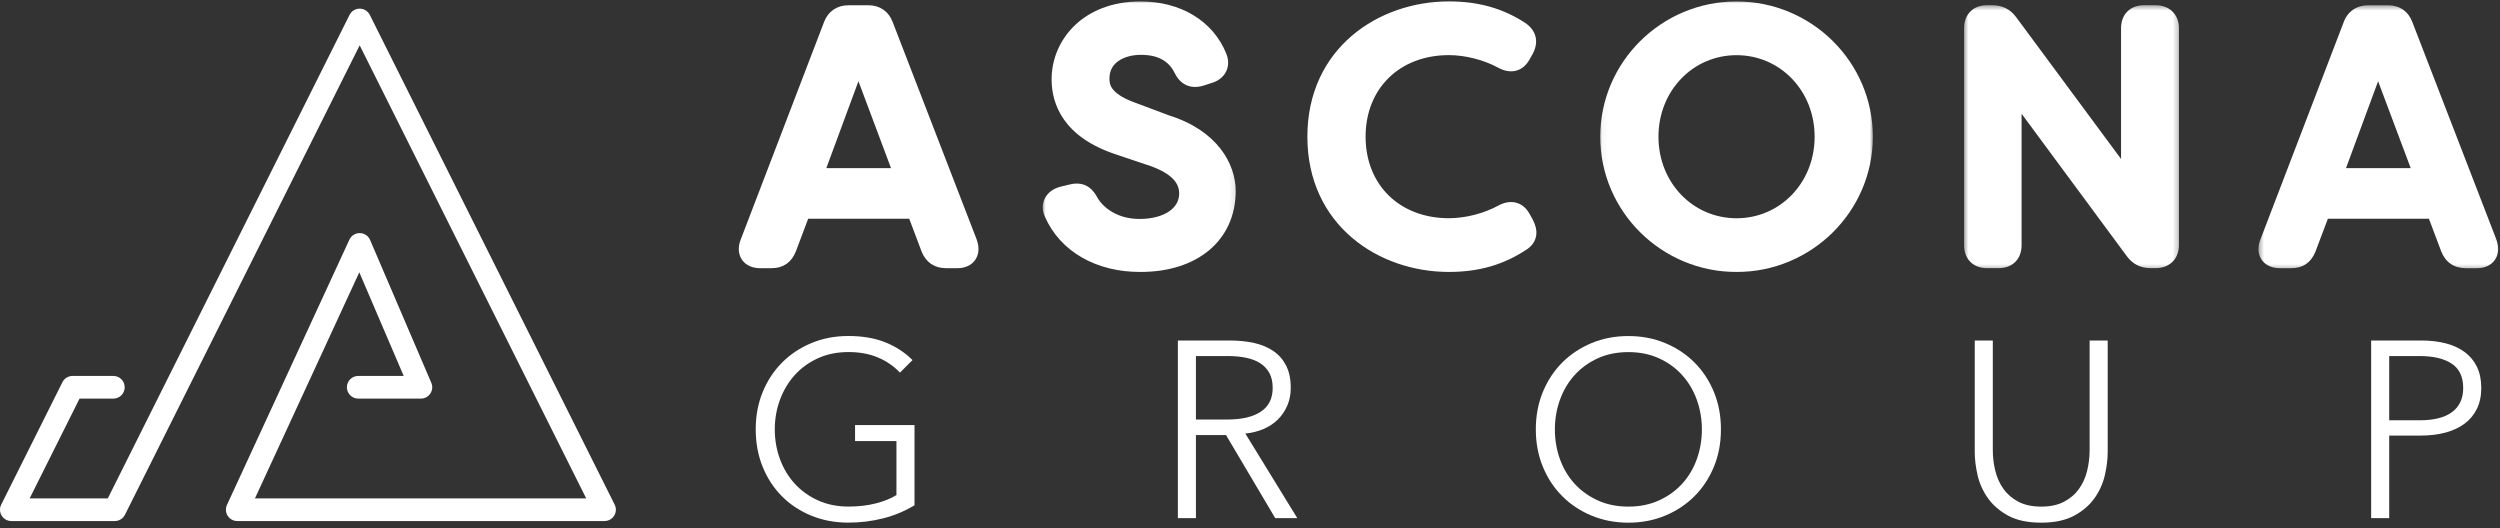 <svg width="355" height="75" viewBox="0 0 355 75" fill="none" xmlns="http://www.w3.org/2000/svg">
<rect x="0" y="0" width="355" height="75" fill="#333333" stroke="none"/>
<g clip-path="url(#clip0_2502_14459)">
<path d="M120.463 1.147C119.02 1.147 117.885 1.931 117.389 3.269C117.389 3.27 117.389 3.271 117.388 3.271L105.562 34.142C105.561 34.143 105.561 34.144 105.561 34.145C105.203 35.042 105.21 35.946 105.684 36.647C106.155 37.344 106.986 37.683 107.943 37.683H109.562C110.283 37.683 110.916 37.517 111.445 37.152C111.972 36.789 112.361 36.251 112.634 35.567L112.637 35.56L114.484 30.662H129.388L131.24 35.572L131.243 35.579C131.513 36.254 131.912 36.788 132.449 37.15C132.986 37.512 133.631 37.683 134.36 37.683H135.931C137.142 37.683 137.804 37.169 138.142 36.688C138.493 36.191 138.753 35.365 138.318 34.159L138.315 34.15L126.39 3.28C126.389 3.279 126.389 3.278 126.389 3.277C126.142 2.608 125.744 2.071 125.211 1.702C124.677 1.332 124.03 1.147 123.312 1.147H120.463ZM121.896 10.389L127.102 24.276H116.763L121.896 10.389Z" fill="white" stroke="white" stroke-width="0.8"/>
<path d="M165.778 17.155L160.673 15.241C156.745 13.767 156.745 11.977 156.745 11.116C156.745 8.263 159.387 6.985 162.005 6.985C164.658 6.985 166.501 7.982 167.477 9.935C168.128 11.302 169.156 11.806 170.56 11.421L171.758 11.037C172.518 10.83 173.096 10.393 173.386 9.806C173.58 9.413 173.738 8.764 173.39 7.914C171.638 3.589 167.363 1.006 161.955 1.006C154.19 1.006 150.127 6.166 150.127 11.264C150.127 14.474 151.605 18.795 158.645 21.142L163.733 22.854C166.769 23.971 168.246 25.481 168.246 27.467C168.246 30.114 165.659 31.892 161.808 31.892C158.36 31.892 156.098 30.115 155.144 28.477C154.665 27.56 153.894 26.562 152.171 26.951L150.728 27.301C149.937 27.517 149.345 27.971 149.058 28.58C148.874 28.974 148.731 29.619 149.106 30.445C151.136 35.065 155.921 37.822 161.906 37.822C169.658 37.822 174.668 33.623 174.668 27.123C174.668 23.651 172.322 19.206 165.778 17.155Z" fill="white"/>
<mask id="mask0_2502_14459" style="mask-type:luminance" maskUnits="userSpaceOnUse" x="147" y="0" width="29" height="40">
<path d="M175.871 0.006H147.871V39.006H175.871V0.006Z" fill="white"/>
<path d="M165.778 17.155L160.673 15.241C156.745 13.767 156.745 11.977 156.745 11.116C156.745 8.263 159.387 6.985 162.005 6.985C164.658 6.985 166.501 7.982 167.477 9.935C168.128 11.302 169.156 11.806 170.56 11.421L171.758 11.037C172.518 10.83 173.096 10.393 173.386 9.806C173.58 9.413 173.738 8.764 173.39 7.914C171.638 3.589 167.363 1.006 161.955 1.006C154.19 1.006 150.127 6.166 150.127 11.264C150.127 14.474 151.605 18.795 158.645 21.142L163.733 22.854C166.769 23.971 168.246 25.481 168.246 27.467C168.246 30.114 165.659 31.892 161.808 31.892C158.36 31.892 156.098 30.115 155.144 28.477C154.665 27.56 153.894 26.562 152.171 26.951L150.728 27.301C149.937 27.517 149.345 27.971 149.058 28.58C148.874 28.974 148.731 29.619 149.106 30.445C151.136 35.065 155.921 37.822 161.906 37.822C169.658 37.822 174.668 33.623 174.668 27.123C174.668 23.651 172.322 19.206 165.778 17.155Z" fill="black"/>
</mask>
<g mask="url(#mask0_2502_14459)">
<path d="M167.477 9.936L168.2 9.592L168.196 9.585L168.193 9.578L167.477 9.936ZM170.56 11.421L170.772 12.193L170.788 12.188L170.804 12.183L170.56 11.421ZM171.758 11.037L171.548 10.266L171.531 10.27L171.514 10.275L171.758 11.037ZM173.39 7.914L172.649 8.215L172.65 8.217L173.39 7.914ZM158.645 21.142L158.9 20.384L158.898 20.383L158.645 21.142ZM163.733 22.854L164.009 22.103L163.999 22.099L163.988 22.096L163.733 22.854ZM155.144 28.477L154.436 28.848L154.444 28.864L154.453 28.88L155.144 28.477ZM152.171 26.951L151.995 26.171L151.983 26.174L152.171 26.951ZM150.728 27.301L150.539 26.524L150.528 26.526L150.517 26.529L150.728 27.301ZM149.058 28.581L148.334 28.24L148.333 28.241L149.058 28.581ZM149.106 30.445L149.838 30.123L149.834 30.115L149.106 30.445ZM166.059 16.406L160.954 14.492L160.392 15.99L165.497 17.904L166.059 16.406ZM160.954 14.492C159.08 13.789 158.267 13.056 157.903 12.506C157.55 11.974 157.545 11.517 157.545 11.116H155.945C155.945 11.576 155.941 12.444 156.57 13.391C157.187 14.32 158.338 15.219 160.392 15.99L160.954 14.492ZM157.545 11.116C157.545 9.978 158.055 9.182 158.845 8.641C159.666 8.079 160.81 7.786 162.005 7.786V6.186C160.581 6.186 159.096 6.53 157.941 7.321C156.757 8.132 155.945 9.401 155.945 11.116H157.545ZM162.005 7.786C164.433 7.786 165.952 8.673 166.762 10.293L168.193 9.578C167.05 7.29 164.884 6.186 162.005 6.186V7.786ZM166.755 10.28C167.133 11.072 167.663 11.704 168.388 12.055C169.118 12.409 169.934 12.422 170.772 12.193L170.349 10.649C169.782 10.805 169.381 10.759 169.084 10.615C168.782 10.468 168.473 10.165 168.2 9.592L166.755 10.28ZM170.804 12.183L172.002 11.799L171.514 10.275L170.316 10.659L170.804 12.183ZM171.968 11.809C172.9 11.555 173.692 10.995 174.104 10.16L172.669 9.451C172.501 9.791 172.136 10.105 171.548 10.266L171.968 11.809ZM174.103 10.161C174.384 9.593 174.578 8.703 174.131 7.611L172.65 8.217C172.899 8.825 172.776 9.234 172.669 9.451L174.103 10.161ZM174.132 7.614C172.234 2.93 167.623 0.206 161.955 0.206V1.806C167.103 1.806 171.042 4.248 172.649 8.215L174.132 7.614ZM161.955 0.206C153.771 0.206 149.327 5.702 149.327 11.264H150.927C150.927 6.631 154.609 1.806 161.955 1.806V0.206ZM149.327 11.264C149.327 12.992 149.726 15.047 151.092 16.988C152.459 18.93 154.745 20.685 158.392 21.901L158.898 20.383C155.505 19.252 153.532 17.674 152.4 16.067C151.267 14.457 150.927 12.746 150.927 11.264H149.327ZM158.39 21.9L163.478 23.612L163.988 22.096L158.9 20.384L158.39 21.9ZM163.457 23.605C166.403 24.689 167.446 26.005 167.446 27.467H169.046C169.046 24.957 167.135 23.253 164.009 22.103L163.457 23.605ZM167.446 27.467C167.446 28.495 166.957 29.367 166.018 30.013C165.059 30.672 163.621 31.092 161.808 31.092V32.692C163.846 32.692 165.627 32.223 166.924 31.331C168.241 30.426 169.046 29.086 169.046 27.467H167.446ZM161.808 31.092C158.651 31.092 156.649 29.472 155.836 28.075L154.453 28.88C155.547 30.758 158.069 32.692 161.808 32.692V31.092ZM155.853 28.106C155.595 27.613 155.207 26.99 154.571 26.561C153.9 26.109 153.046 25.934 151.995 26.171L152.348 27.732C153.019 27.58 153.412 27.71 153.677 27.888C153.977 28.09 154.214 28.425 154.436 28.848L155.853 28.106ZM151.983 26.174L150.539 26.524L150.916 28.079L152.36 27.729L151.983 26.174ZM150.517 26.529C149.554 26.792 148.742 27.373 148.334 28.24L149.782 28.921C149.947 28.569 150.321 28.242 150.938 28.073L150.517 26.529ZM148.333 28.241C148.066 28.812 147.891 29.704 148.377 30.776L149.834 30.115C149.571 29.535 149.681 29.136 149.783 28.92L148.333 28.241ZM148.374 30.767C150.559 35.739 155.678 38.622 161.906 38.622V37.022C156.165 37.022 151.714 34.39 149.838 30.123L148.374 30.767ZM161.906 38.622C165.921 38.622 169.308 37.535 171.708 35.523C174.121 33.5 175.468 30.595 175.468 27.124H173.868C173.868 30.151 172.709 32.596 170.68 34.297C168.637 36.01 165.644 37.022 161.906 37.022V38.622ZM175.468 27.124C175.468 23.265 172.859 18.536 166.018 16.392L165.539 17.919C171.786 19.877 173.868 24.038 173.868 27.124H175.468Z" fill="white"/>
</g>
<path d="M217.297 7.448L217.303 7.439C217.686 6.709 217.824 5.985 217.657 5.303C217.49 4.62 217.034 4.044 216.354 3.579L216.346 3.574C213.213 1.543 209.835 0.6 205.739 0.6C200.862 0.6 195.944 2.207 192.238 5.368C188.525 8.535 186.047 13.248 186.047 19.408C186.047 25.568 188.525 30.281 192.238 33.448C195.944 36.608 200.862 38.215 205.739 38.215C209.95 38.215 213.428 37.208 216.677 35.02L216.684 35.015L216.69 35.011C217.269 34.586 217.639 34.049 217.74 33.4C217.839 32.763 217.67 32.076 217.294 31.36L217.288 31.35L216.852 30.574C216.852 30.574 216.852 30.573 216.851 30.573C216.448 29.838 215.877 29.342 215.17 29.162C214.468 28.984 213.7 29.135 212.93 29.556C210.83 30.701 208.135 31.387 205.739 31.387C202.116 31.387 199.064 30.148 196.919 28.045C194.775 25.943 193.514 22.954 193.514 19.408C193.514 15.861 194.775 12.872 196.919 10.77C199.064 8.667 202.116 7.428 205.739 7.428C208.135 7.428 210.83 8.115 212.93 9.26C213.7 9.681 214.468 9.832 215.169 9.654C215.876 9.475 216.445 8.98 216.848 8.249C216.848 8.249 216.849 8.248 216.849 8.248L217.297 7.448Z" fill="white" stroke="white" stroke-width="0.8"/>
<path d="M246.591 31.793C239.925 31.793 234.702 26.355 234.702 19.413C234.702 12.472 239.925 7.034 246.591 7.034C253.257 7.034 258.479 12.472 258.479 19.413C258.479 26.355 253.257 31.793 246.591 31.793ZM246.591 1.006C236.36 1.006 228.035 9.263 228.035 19.413C228.035 29.564 236.36 37.822 246.591 37.822C256.822 37.822 265.146 29.564 265.146 19.413C265.146 9.263 256.822 1.006 246.591 1.006Z" fill="white"/>
<mask id="mask1_2502_14459" style="mask-type:luminance" maskUnits="userSpaceOnUse" x="227" y="0" width="40" height="40">
<path d="M266.035 0.006H227.035V39.006H266.035V0.006Z" fill="white"/>
<path d="M246.591 31.793C239.925 31.793 234.702 26.355 234.702 19.413C234.702 12.472 239.925 7.034 246.591 7.034C253.257 7.034 258.479 12.472 258.479 19.413C258.479 26.355 253.257 31.793 246.591 31.793ZM246.591 1.006C236.36 1.006 228.035 9.263 228.035 19.413C228.035 29.564 236.36 37.822 246.591 37.822C256.822 37.822 265.146 29.564 265.146 19.413C265.146 9.263 256.822 1.006 246.591 1.006Z" fill="black"/>
</mask>
<g mask="url(#mask1_2502_14459)">
<path d="M246.59 30.993C240.396 30.993 235.501 25.944 235.501 19.413H233.901C233.901 26.766 239.452 32.593 246.59 32.593V30.993ZM235.501 19.413C235.501 12.884 240.396 7.835 246.59 7.835V6.235C239.452 6.235 233.901 12.062 233.901 19.413H235.501ZM246.59 7.835C252.784 7.835 257.678 12.884 257.678 19.413H259.278C259.278 12.062 253.728 6.235 246.59 6.235V7.835ZM257.678 19.413C257.678 25.944 252.784 30.993 246.59 30.993V32.593C253.728 32.593 259.278 26.766 259.278 19.413H257.678ZM246.59 0.206C235.923 0.206 227.234 8.815 227.234 19.413H228.834C228.834 9.711 236.795 1.806 246.59 1.806V0.206ZM227.234 19.413C227.234 30.012 235.923 38.622 246.59 38.622V37.022C236.795 37.022 228.834 29.117 228.834 19.413H227.234ZM246.59 38.622C257.256 38.622 265.945 30.012 265.945 19.413H264.345C264.345 29.117 256.385 37.022 246.59 37.022V38.622ZM265.945 19.413C265.945 8.815 257.256 0.206 246.59 0.206V1.806C256.385 1.806 264.345 9.711 264.345 19.413H265.945Z" fill="white"/>
</g>
<path d="M306.111 1.542H304.441C302.929 1.542 301.991 2.48 301.991 3.992V25L285.639 2.895C284.947 1.971 284.072 1.542 282.884 1.542H282.149C280.637 1.542 279.699 2.48 279.699 3.992V34.828C279.699 36.34 280.637 37.278 282.149 37.278H283.818C285.329 37.278 286.267 36.34 286.267 34.828V13.722L302.668 35.923C303.361 36.847 304.235 37.278 305.423 37.278H306.111C307.629 37.278 308.609 36.316 308.609 34.828V3.992C308.609 2.503 307.629 1.542 306.111 1.542Z" fill="white"/>
<mask id="mask2_2502_14459" style="mask-type:luminance" maskUnits="userSpaceOnUse" x="278" y="0" width="32" height="39">
<path d="M309.699 0.542H278.699V38.542H309.699V0.542Z" fill="white"/>
<path d="M306.111 1.542H304.441C302.929 1.542 301.991 2.48 301.991 3.992V25L285.639 2.895C284.947 1.971 284.072 1.542 282.884 1.542H282.149C280.637 1.542 279.699 2.48 279.699 3.992V34.828C279.699 36.34 280.637 37.278 282.149 37.278H283.818C285.329 37.278 286.267 36.34 286.267 34.828V13.722L302.668 35.923C303.361 36.847 304.235 37.278 305.423 37.278H306.111C307.629 37.278 308.609 36.316 308.609 34.828V3.992C308.609 2.503 307.629 1.542 306.111 1.542Z" fill="black"/>
</mask>
<g mask="url(#mask2_2502_14459)">
<path d="M301.99 25.001L301.347 25.477L302.79 27.427V25.001H301.99ZM285.638 2.896L286.281 2.42L286.278 2.416L285.638 2.896ZM286.266 13.723L286.909 13.247L285.466 11.293V13.723H286.266ZM302.667 35.923L302.023 36.399L302.027 36.404L302.667 35.923ZM306.11 0.742H304.44V2.342H306.11V0.742ZM304.44 0.742C303.517 0.742 302.685 1.032 302.083 1.635C301.48 2.237 301.19 3.069 301.19 3.992H302.79C302.79 3.404 302.969 3.01 303.214 2.766C303.458 2.521 303.852 2.342 304.44 2.342V0.742ZM301.19 3.992V25.001H302.79V3.992H301.19ZM302.633 24.525L286.281 2.42L284.995 3.371L301.347 25.477L302.633 24.525ZM286.278 2.416C285.43 1.283 284.314 0.742 282.883 0.742V2.342C283.828 2.342 284.462 2.66 284.998 3.375L286.278 2.416ZM282.883 0.742H282.148V2.342H282.883V0.742ZM282.148 0.742C281.224 0.742 280.393 1.032 279.79 1.635C279.188 2.237 278.898 3.069 278.898 3.992H280.498C280.498 3.404 280.677 3.01 280.922 2.766C281.166 2.521 281.559 2.342 282.148 2.342V0.742ZM278.898 3.992V34.828H280.498V3.992H278.898ZM278.898 34.828C278.898 35.751 279.188 36.583 279.79 37.186C280.393 37.788 281.224 38.078 282.148 38.078V36.478C281.559 36.478 281.166 36.299 280.922 36.054C280.677 35.81 280.498 35.417 280.498 34.828H278.898ZM282.148 38.078H283.817V36.478H282.148V38.078ZM283.817 38.078C284.74 38.078 285.571 37.788 286.174 37.186C286.776 36.583 287.066 35.751 287.066 34.828H285.466C285.466 35.417 285.287 35.81 285.042 36.054C284.798 36.299 284.405 36.478 283.817 36.478V38.078ZM287.066 34.828V13.723H285.466V34.828H287.066ZM285.622 14.198L302.023 36.399L303.31 35.448L286.909 13.247L285.622 14.198ZM302.027 36.404C302.876 37.535 303.99 38.078 305.422 38.078V36.478C304.478 36.478 303.844 36.16 303.307 35.444L302.027 36.404ZM305.422 38.078H306.11V36.478H305.422V38.078ZM306.11 38.078C307.04 38.078 307.878 37.78 308.488 37.182C309.1 36.583 309.408 35.752 309.408 34.828H307.808C307.808 35.392 307.627 35.786 307.368 36.04C307.108 36.295 306.698 36.478 306.11 36.478V38.078ZM309.408 34.828V3.992H307.808V34.828H309.408ZM309.408 3.992C309.408 3.068 309.1 2.237 308.488 1.638C307.878 1.04 307.039 0.742 306.11 0.742V2.342C306.698 2.342 307.108 2.525 307.368 2.78C307.627 3.033 307.808 3.428 307.808 3.992H309.408Z" fill="white"/>
</g>
<path d="M343.476 24.676H331.985L337.687 9.243L343.476 24.676ZM353.737 34.294L341.808 3.419C341.365 2.213 340.405 1.548 339.107 1.548H336.259C334.979 1.548 333.993 2.23 333.56 3.41L321.728 34.291C321.403 35.107 321.433 35.864 321.81 36.423C322.187 36.979 322.871 37.284 323.738 37.284H325.358C326.673 37.284 327.555 36.678 328.059 35.419L330.003 30.262H345.461L347.41 35.431C347.901 36.661 348.825 37.284 350.156 37.284H351.726C352.804 37.284 353.347 36.835 353.612 36.458C353.883 36.07 354.129 35.381 353.737 34.294Z" fill="white"/>
<mask id="mask3_2502_14459" style="mask-type:luminance" maskUnits="userSpaceOnUse" x="320" y="0" width="36" height="39">
<path d="M355.504 0.548H320.504V38.548H355.504V0.548Z" fill="white"/>
<path d="M343.476 24.676H331.985L337.687 9.243L343.476 24.676ZM353.737 34.294L341.808 3.419C341.365 2.213 340.405 1.548 339.107 1.548H336.259C334.979 1.548 333.993 2.23 333.56 3.41L321.728 34.291C321.403 35.107 321.433 35.864 321.81 36.423C322.187 36.979 322.871 37.284 323.738 37.284H325.358C326.673 37.284 327.555 36.678 328.059 35.419L330.003 30.262H345.461L347.41 35.431C347.901 36.661 348.825 37.284 350.156 37.284H351.726C352.804 37.284 353.347 36.835 353.612 36.458C353.883 36.07 354.129 35.381 353.737 34.294Z" fill="black"/>
</mask>
<g mask="url(#mask3_2502_14459)">
<path d="M331.984 24.676L331.234 24.399L330.836 25.476H331.984V24.676ZM337.686 9.243L338.435 8.962L337.68 6.95L336.935 8.966L337.686 9.243ZM341.807 3.419L341.056 3.695L341.061 3.708L341.807 3.419ZM333.559 3.41L334.306 3.697L334.31 3.686L333.559 3.41ZM321.727 34.291L322.47 34.587L322.474 34.578L321.727 34.291ZM321.809 36.423L321.146 36.87L321.147 36.872L321.809 36.423ZM328.058 35.419L328.8 35.716L328.803 35.709L328.806 35.702L328.058 35.419ZM330.002 30.262V29.462H329.448L329.253 29.98L330.002 30.262ZM345.46 30.262L346.209 29.98L346.014 29.462H345.46V30.262ZM347.409 35.431L346.66 35.714L346.663 35.721L346.666 35.728L347.409 35.431ZM353.611 36.458L354.265 36.918L354.266 36.916L353.611 36.458ZM343.475 23.876H331.984V25.476H343.475V23.876ZM332.734 24.954L338.436 9.52L336.935 8.966L331.234 24.399L332.734 24.954ZM336.937 9.524L342.726 24.957L344.224 24.395L338.435 8.962L336.937 9.524ZM354.482 34.006L342.553 3.131L341.061 3.708L352.99 34.583L354.482 34.006ZM342.558 3.143C342.287 2.406 341.842 1.796 341.232 1.374C340.623 0.951 339.894 0.748 339.106 0.748V2.348C339.615 2.348 340.015 2.477 340.321 2.689C340.627 2.9 340.884 3.226 341.056 3.695L342.558 3.143ZM339.106 0.748H336.258V2.348H339.106V0.748ZM336.258 0.748C334.649 0.748 333.359 1.634 332.808 3.135L334.31 3.686C334.625 2.827 335.307 2.348 336.258 2.348V0.748ZM332.812 3.124L320.98 34.005L322.474 34.578L334.306 3.697L332.812 3.124ZM320.984 33.996C320.594 34.975 320.577 36.028 321.146 36.87L322.472 35.976C322.286 35.7 322.211 35.24 322.47 34.587L320.984 33.996ZM321.147 36.872C321.716 37.711 322.692 38.084 323.737 38.084V36.484C323.049 36.484 322.656 36.247 322.471 35.974L321.147 36.872ZM323.737 38.084H325.357V36.484H323.737V38.084ZM325.357 38.084C326.141 38.084 326.857 37.902 327.466 37.482C328.073 37.064 328.505 36.455 328.8 35.716L327.315 35.122C327.107 35.642 326.846 35.966 326.558 36.165C326.271 36.363 325.889 36.484 325.357 36.484V38.084ZM328.806 35.702L330.75 30.545L329.253 29.98L327.309 35.137L328.806 35.702ZM330.002 31.062H345.46V29.462H330.002V31.062ZM344.712 30.545L346.66 35.714L348.157 35.149L346.209 29.98L344.712 30.545ZM346.666 35.728C346.959 36.463 347.404 37.067 348.02 37.482C348.635 37.897 349.363 38.084 350.155 38.084V36.484C349.617 36.484 349.217 36.359 348.914 36.156C348.613 35.952 348.349 35.63 348.152 35.135L346.666 35.728ZM350.155 38.084H351.725V36.484H350.155V38.084ZM351.725 38.084C353.069 38.084 353.854 37.504 354.265 36.918L352.956 35.998C352.838 36.166 352.537 36.484 351.725 36.484V38.084ZM354.266 36.916C354.688 36.313 354.968 35.352 354.488 34.023L352.983 34.566C353.288 35.411 353.076 35.827 352.955 35.999L354.266 36.916Z" fill="white"/>
</g>
<path d="M127.794 52.912C126.915 51.986 125.871 51.268 124.66 50.757C123.448 50.247 122.059 49.991 120.492 49.991C118.877 49.991 117.422 50.288 116.128 50.881C114.834 51.473 113.736 52.274 112.834 53.281C111.93 54.289 111.236 55.456 110.749 56.783C110.263 58.111 110.019 59.51 110.019 60.98C110.019 62.451 110.263 63.849 110.749 65.176C111.236 66.504 111.93 67.666 112.834 68.662C113.736 69.657 114.834 70.451 116.128 71.045C117.422 71.637 118.877 71.933 120.492 71.933C121.917 71.933 123.223 71.78 124.411 71.47C125.597 71.162 126.558 70.77 127.295 70.294V62.636H121.418V60.357H129.86V71.749C128.482 72.582 126.998 73.202 125.408 73.606C123.817 74.01 122.167 74.213 120.456 74.213C118.556 74.213 116.798 73.88 115.184 73.215C113.569 72.551 112.18 71.63 111.016 70.454C109.853 69.28 108.944 67.885 108.292 66.27C107.639 64.655 107.312 62.886 107.312 60.962C107.312 59.039 107.644 57.27 108.309 55.655C108.974 54.04 109.895 52.644 111.071 51.468C112.245 50.294 113.635 49.374 115.238 48.708C116.841 48.044 118.58 47.712 120.456 47.712C122.475 47.712 124.233 48.014 125.728 48.616C127.224 49.219 128.508 50.058 129.576 51.131L127.794 52.912Z" fill="white"/>
<path d="M169.822 59.572H174.275C176.341 59.572 177.931 59.198 179.048 58.45C180.164 57.703 180.722 56.581 180.722 55.084C180.722 54.253 180.567 53.552 180.259 52.982C179.95 52.412 179.522 51.95 178.977 51.594C178.43 51.237 177.765 50.976 176.982 50.81C176.198 50.643 175.332 50.559 174.382 50.559H169.822V59.572ZM169.822 73.571H167.258V48.352H174.667C175.901 48.352 177.047 48.47 178.104 48.708C179.16 48.946 180.075 49.331 180.847 49.865C181.619 50.4 182.218 51.094 182.645 51.95C183.074 52.804 183.287 53.849 183.287 55.084C183.287 56.011 183.12 56.854 182.788 57.614C182.456 58.374 182.005 59.032 181.435 59.59C180.865 60.148 180.188 60.593 179.404 60.925C178.621 61.259 177.765 61.472 176.839 61.567L184.212 73.571H181.078L174.097 61.781H169.822V73.571Z" fill="white"/>
<path d="M241.667 60.986C241.667 59.516 241.429 58.117 240.954 56.79C240.479 55.463 239.79 54.295 238.888 53.288C237.985 52.281 236.886 51.48 235.593 50.887C234.298 50.294 232.844 49.998 231.23 49.998C229.615 49.998 228.16 50.294 226.867 50.887C225.572 51.48 224.474 52.281 223.572 53.288C222.669 54.295 221.98 55.463 221.506 56.79C221.031 58.117 220.793 59.516 220.793 60.986C220.793 62.457 221.031 63.856 221.506 65.183C221.98 66.511 222.669 67.673 223.572 68.668C224.474 69.664 225.572 70.458 226.867 71.051C228.16 71.644 229.615 71.939 231.23 71.939C232.844 71.939 234.298 71.644 235.593 71.051C236.886 70.458 237.985 69.664 238.888 68.668C239.79 67.673 240.479 66.511 240.954 65.183C241.429 63.856 241.667 62.457 241.667 60.986ZM244.373 60.968C244.373 62.892 244.041 64.66 243.376 66.276C242.711 67.891 241.79 69.285 240.615 70.461C239.441 71.636 238.051 72.557 236.448 73.222C234.845 73.887 233.106 74.22 231.23 74.22C229.354 74.22 227.615 73.887 226.012 73.222C224.409 72.557 223.02 71.636 221.845 70.461C220.669 69.285 219.748 67.891 219.084 66.276C218.418 64.66 218.086 62.892 218.086 60.968C218.086 59.045 218.418 57.277 219.084 55.661C219.748 54.046 220.669 52.651 221.845 51.475C223.02 50.3 224.409 49.381 226.012 48.715C227.615 48.05 229.354 47.718 231.23 47.718C233.106 47.718 234.845 48.05 236.448 48.715C238.051 49.381 239.441 50.3 240.615 51.475C241.79 52.651 242.711 54.046 243.376 55.661C244.041 57.277 244.373 59.045 244.373 60.968Z" fill="white"/>
<path d="M289.853 74.219C287.952 74.219 286.398 73.892 285.188 73.239C283.976 72.586 283.015 71.76 282.302 70.763C281.589 69.766 281.095 68.68 280.823 67.504C280.551 66.329 280.414 65.219 280.414 64.174V48.357H282.979V63.889C282.979 64.91 283.097 65.902 283.335 66.863C283.573 67.825 283.958 68.68 284.493 69.427C285.027 70.176 285.734 70.781 286.612 71.245C287.49 71.707 288.571 71.939 289.853 71.939C291.136 71.939 292.217 71.707 293.094 71.245C293.972 70.781 294.68 70.176 295.213 69.427C295.749 68.68 296.133 67.825 296.371 66.863C296.608 65.902 296.727 64.91 296.727 63.889V48.357H299.293V64.174C299.293 65.219 299.155 66.329 298.883 67.504C298.61 68.68 298.117 69.766 297.404 70.763C296.692 71.76 295.725 72.586 294.502 73.239C293.278 73.892 291.728 74.219 289.853 74.219Z" fill="white"/>
<path d="M339.268 59.68H343.614C345.632 59.68 347.163 59.288 348.208 58.504C349.253 57.72 349.775 56.581 349.775 55.084C349.775 53.517 349.235 52.372 348.155 51.648C347.074 50.922 345.56 50.561 343.614 50.561H339.268V59.68ZM336.703 48.352H343.827C345.109 48.352 346.273 48.489 347.318 48.761C348.363 49.035 349.26 49.451 350.007 50.008C350.755 50.567 351.33 51.268 351.735 52.11C352.138 52.954 352.341 53.944 352.341 55.084C352.341 56.224 352.131 57.216 351.717 58.058C351.301 58.902 350.72 59.602 349.971 60.16C349.224 60.718 348.32 61.14 347.264 61.425C346.207 61.709 345.038 61.852 343.756 61.852H339.268V73.571H336.703V48.352Z" fill="white"/>
<path d="M85.845 73.987H33.689C33.14 73.987 32.629 73.709 32.332 73.245C32.037 72.783 31.998 72.202 32.227 71.703L49.613 34.035C49.879 33.459 50.461 33.087 51.096 33.1C51.733 33.109 52.303 33.492 52.554 34.076L61.246 54.358C61.46 54.856 61.409 55.428 61.11 55.879C60.812 56.331 60.308 56.602 59.766 56.602H50.868C49.979 56.602 49.259 55.882 49.259 54.993C49.259 54.103 49.979 53.383 50.868 53.383H57.325L51.02 38.67L36.204 70.768H83.24L51.074 6.437L17.744 73.098C17.471 73.643 16.913 73.987 16.304 73.987H1.609C1.052 73.987 0.534 73.699 0.241 73.225C-0.053 72.749 -0.08 72.157 0.17 71.659L8.863 54.273C9.135 53.727 9.692 53.383 10.303 53.383H16.098C16.986 53.383 17.707 54.103 17.707 54.993C17.707 55.882 16.986 56.602 16.098 56.602H11.297L4.214 70.768H15.309L49.635 2.117C49.907 1.572 50.464 1.228 51.074 1.228C51.683 1.228 52.241 1.572 52.514 2.117L87.284 71.659C87.534 72.157 87.508 72.749 87.214 73.225C86.92 73.699 86.403 73.987 85.845 73.987Z" fill="white"/>
</g>
<defs>
<clipPath id="clip0_2502_14459">
<rect width="355" height="75" fill="white"/>
</clipPath>
</defs>
</svg>

